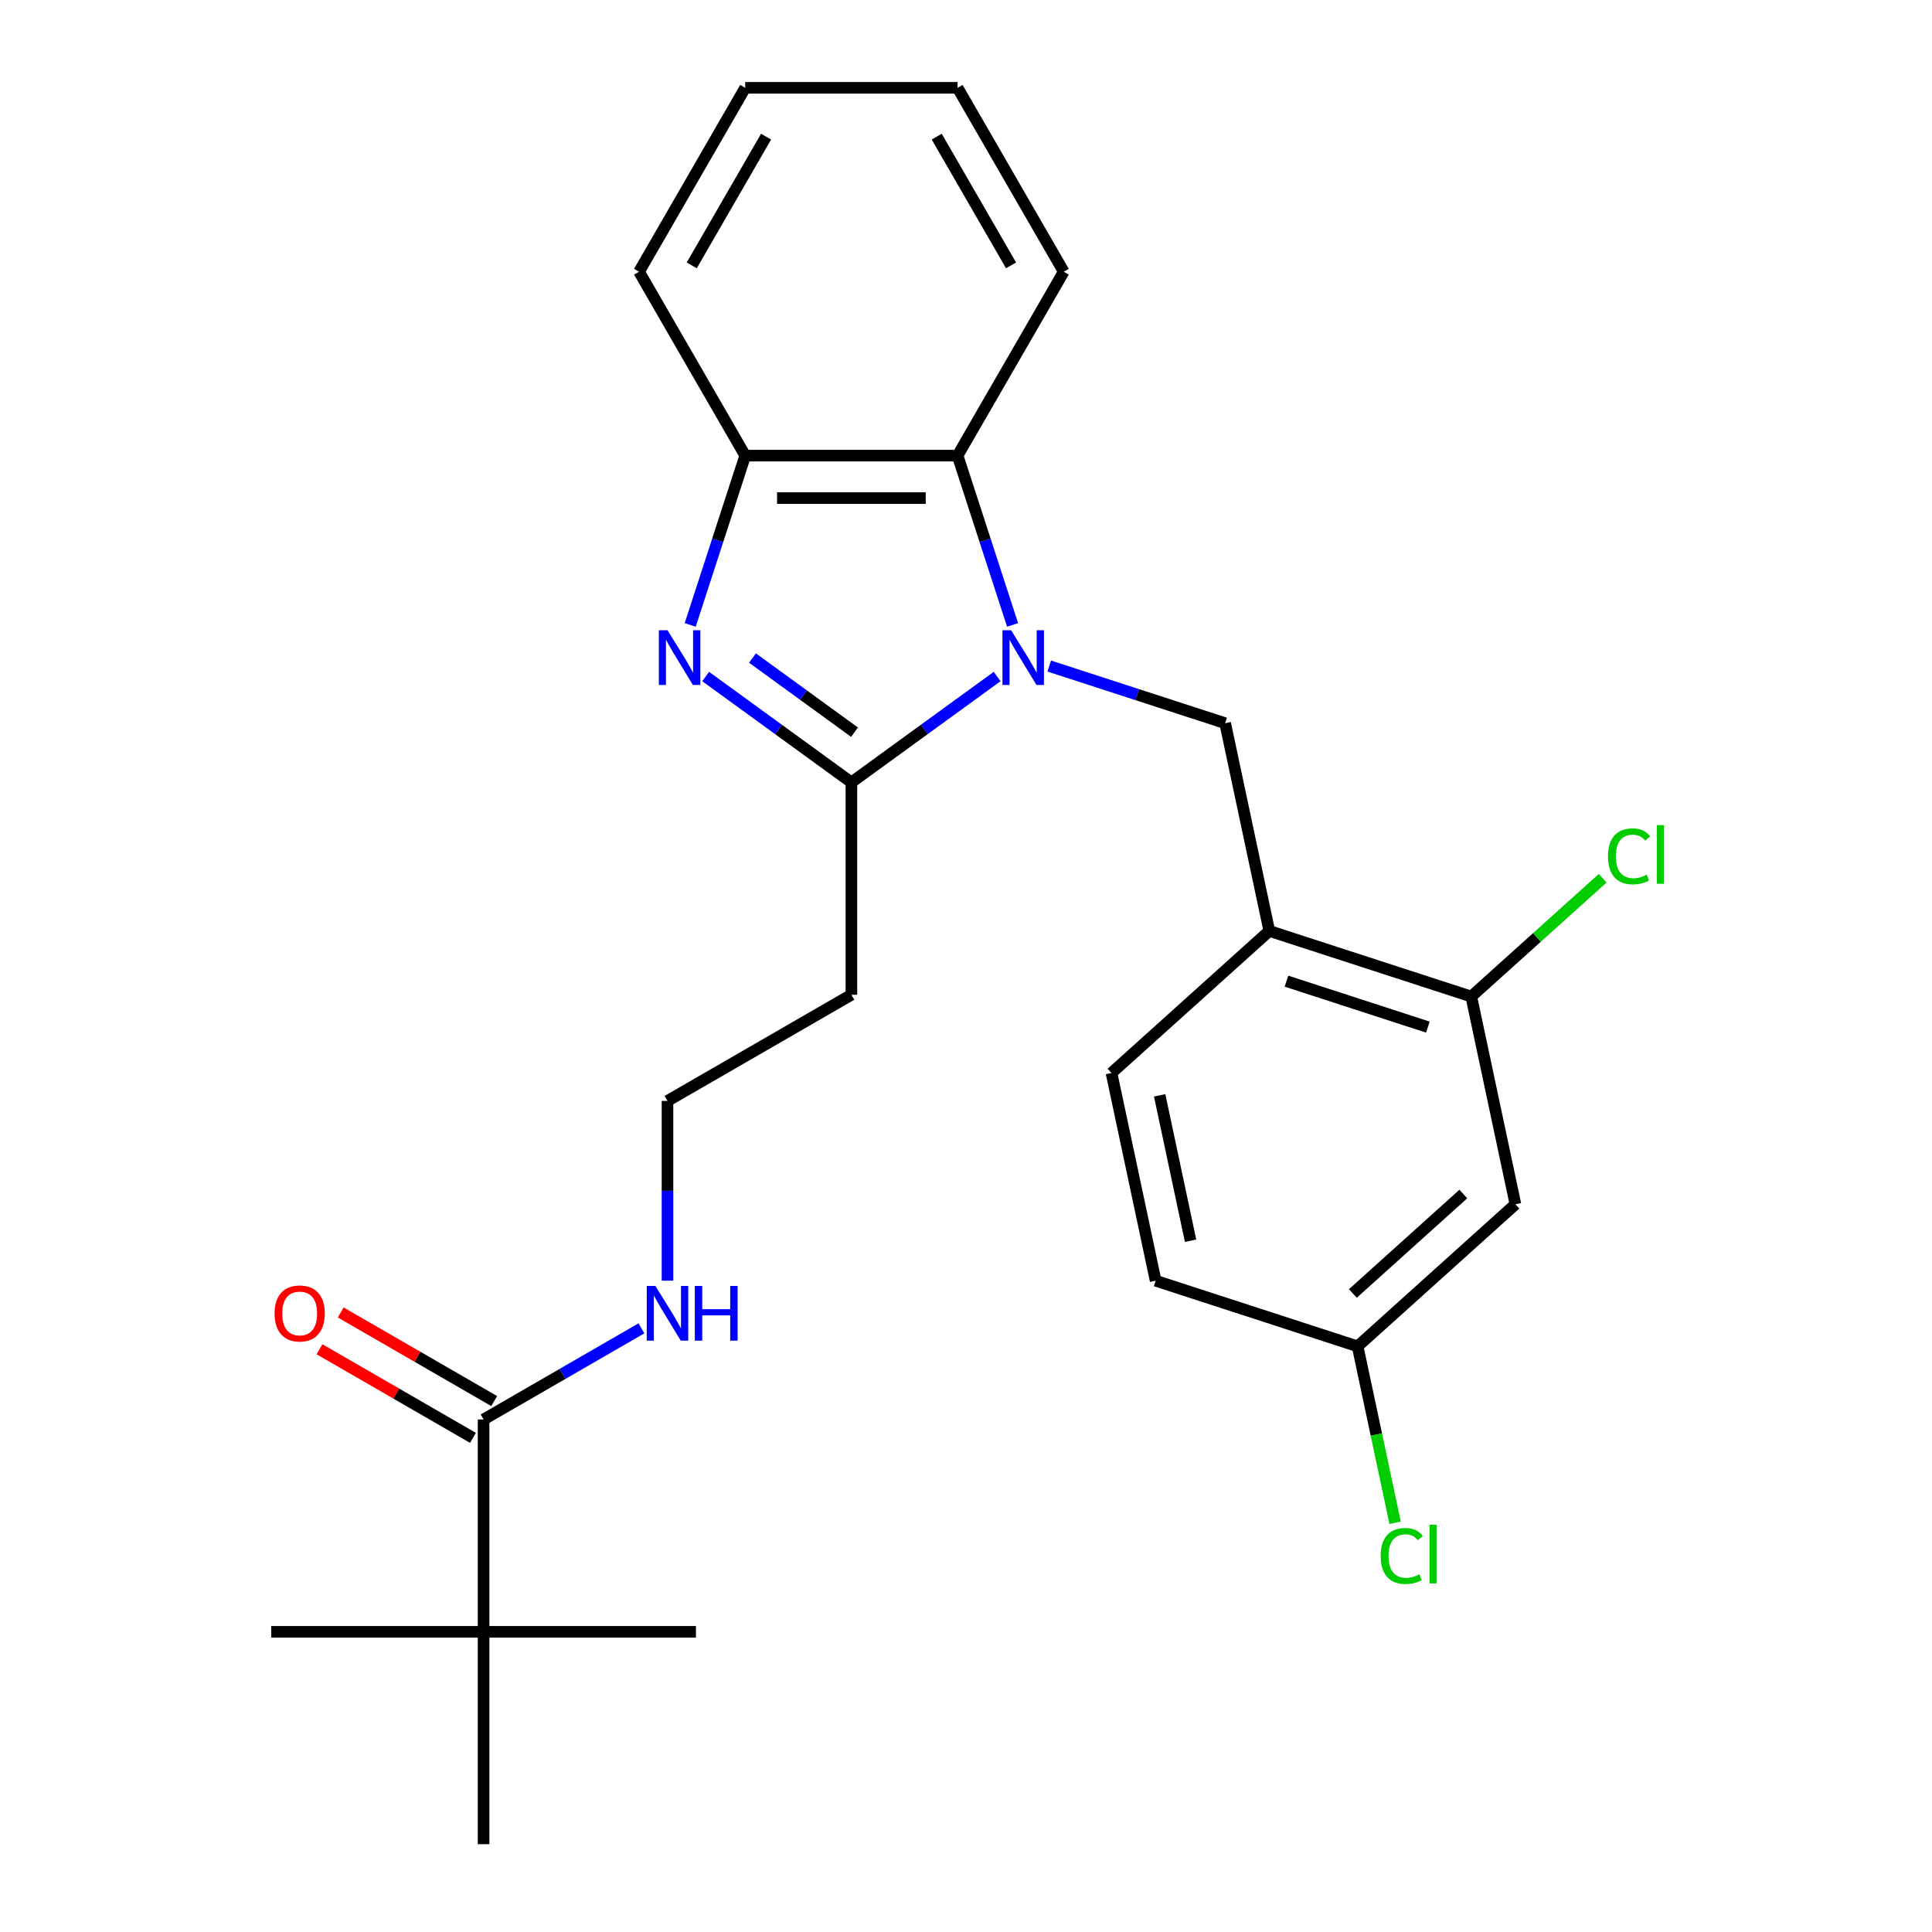 <?xml version='1.0' encoding='iso-8859-1'?>
<svg version='1.1' baseProfile='full'
              xmlns='http://www.w3.org/2000/svg'
                      xmlns:rdkit='http://www.rdkit.org/xml'
                      xmlns:xlink='http://www.w3.org/1999/xlink'
                  xml:space='preserve'
width='1000px' height='1000px' viewBox='0 0 1000 1000'>
<!-- END OF HEADER -->
<rect style='opacity:1.0;fill:#FFFFFF;stroke:none' width='1000' height='1000' x='0' y='0'> </rect>
<path class='bond-0' d='M 516.117,350.166 L 478.4,377.57' style='fill:none;fill-rule:evenodd;stroke:#0000FF;stroke-width:6px;stroke-linecap:butt;stroke-linejoin:miter;stroke-opacity:1' />
<path class='bond-0' d='M 478.4,377.57 L 440.682,404.973' style='fill:none;fill-rule:evenodd;stroke:#000000;stroke-width:6px;stroke-linecap:butt;stroke-linejoin:miter;stroke-opacity:1' />
<path class='bond-2' d='M 524.111,323.459 L 509.875,279.646' style='fill:none;fill-rule:evenodd;stroke:#0000FF;stroke-width:6px;stroke-linecap:butt;stroke-linejoin:miter;stroke-opacity:1' />
<path class='bond-2' d='M 509.875,279.646 L 495.64,235.832' style='fill:none;fill-rule:evenodd;stroke:#000000;stroke-width:6px;stroke-linecap:butt;stroke-linejoin:miter;stroke-opacity:1' />
<path class='bond-3' d='M 543.093,344.749 L 588.616,359.541' style='fill:none;fill-rule:evenodd;stroke:#0000FF;stroke-width:6px;stroke-linecap:butt;stroke-linejoin:miter;stroke-opacity:1' />
<path class='bond-3' d='M 588.616,359.541 L 634.14,374.332' style='fill:none;fill-rule:evenodd;stroke:#000000;stroke-width:6px;stroke-linecap:butt;stroke-linejoin:miter;stroke-opacity:1' />
<path class='bond-1' d='M 440.682,404.973 L 402.965,377.57' style='fill:none;fill-rule:evenodd;stroke:#000000;stroke-width:6px;stroke-linecap:butt;stroke-linejoin:miter;stroke-opacity:1' />
<path class='bond-1' d='M 402.965,377.57 L 365.247,350.166' style='fill:none;fill-rule:evenodd;stroke:#0000FF;stroke-width:6px;stroke-linecap:butt;stroke-linejoin:miter;stroke-opacity:1' />
<path class='bond-1' d='M 442.288,378.967 L 415.886,359.785' style='fill:none;fill-rule:evenodd;stroke:#000000;stroke-width:6px;stroke-linecap:butt;stroke-linejoin:miter;stroke-opacity:1' />
<path class='bond-1' d='M 415.886,359.785 L 389.484,340.603' style='fill:none;fill-rule:evenodd;stroke:#0000FF;stroke-width:6px;stroke-linecap:butt;stroke-linejoin:miter;stroke-opacity:1' />
<path class='bond-9' d='M 440.682,404.973 L 440.682,514.888' style='fill:none;fill-rule:evenodd;stroke:#000000;stroke-width:6px;stroke-linecap:butt;stroke-linejoin:miter;stroke-opacity:1' />
<path class='bond-26' d='M 357.253,323.459 L 371.489,279.646' style='fill:none;fill-rule:evenodd;stroke:#0000FF;stroke-width:6px;stroke-linecap:butt;stroke-linejoin:miter;stroke-opacity:1' />
<path class='bond-26' d='M 371.489,279.646 L 385.725,235.832' style='fill:none;fill-rule:evenodd;stroke:#000000;stroke-width:6px;stroke-linecap:butt;stroke-linejoin:miter;stroke-opacity:1' />
<path class='bond-4' d='M 495.64,235.832 L 385.725,235.832' style='fill:none;fill-rule:evenodd;stroke:#000000;stroke-width:6px;stroke-linecap:butt;stroke-linejoin:miter;stroke-opacity:1' />
<path class='bond-4' d='M 479.152,257.815 L 402.212,257.815' style='fill:none;fill-rule:evenodd;stroke:#000000;stroke-width:6px;stroke-linecap:butt;stroke-linejoin:miter;stroke-opacity:1' />
<path class='bond-19' d='M 495.64,235.832 L 550.597,140.643' style='fill:none;fill-rule:evenodd;stroke:#000000;stroke-width:6px;stroke-linecap:butt;stroke-linejoin:miter;stroke-opacity:1' />
<path class='bond-5' d='M 634.14,374.332 L 656.992,481.845' style='fill:none;fill-rule:evenodd;stroke:#000000;stroke-width:6px;stroke-linecap:butt;stroke-linejoin:miter;stroke-opacity:1' />
<path class='bond-20' d='M 385.725,235.832 L 330.768,140.643' style='fill:none;fill-rule:evenodd;stroke:#000000;stroke-width:6px;stroke-linecap:butt;stroke-linejoin:miter;stroke-opacity:1' />
<path class='bond-7' d='M 656.992,481.845 L 761.527,515.81' style='fill:none;fill-rule:evenodd;stroke:#000000;stroke-width:6px;stroke-linecap:butt;stroke-linejoin:miter;stroke-opacity:1' />
<path class='bond-7' d='M 665.88,507.847 L 739.054,531.623' style='fill:none;fill-rule:evenodd;stroke:#000000;stroke-width:6px;stroke-linecap:butt;stroke-linejoin:miter;stroke-opacity:1' />
<path class='bond-12' d='M 656.992,481.845 L 575.31,555.392' style='fill:none;fill-rule:evenodd;stroke:#000000;stroke-width:6px;stroke-linecap:butt;stroke-linejoin:miter;stroke-opacity:1' />
<path class='bond-6' d='M 250.305,734.716 L 291.155,711.131' style='fill:none;fill-rule:evenodd;stroke:#000000;stroke-width:6px;stroke-linecap:butt;stroke-linejoin:miter;stroke-opacity:1' />
<path class='bond-6' d='M 291.155,711.131 L 332.006,687.546' style='fill:none;fill-rule:evenodd;stroke:#0000FF;stroke-width:6px;stroke-linecap:butt;stroke-linejoin:miter;stroke-opacity:1' />
<path class='bond-10' d='M 250.305,734.716 L 250.305,844.631' style='fill:none;fill-rule:evenodd;stroke:#000000;stroke-width:6px;stroke-linecap:butt;stroke-linejoin:miter;stroke-opacity:1' />
<path class='bond-11' d='M 255.801,725.198 L 216.08,702.265' style='fill:none;fill-rule:evenodd;stroke:#000000;stroke-width:6px;stroke-linecap:butt;stroke-linejoin:miter;stroke-opacity:1' />
<path class='bond-11' d='M 216.08,702.265 L 176.36,679.332' style='fill:none;fill-rule:evenodd;stroke:#FF0000;stroke-width:6px;stroke-linecap:butt;stroke-linejoin:miter;stroke-opacity:1' />
<path class='bond-11' d='M 244.809,744.235 L 205.089,721.303' style='fill:none;fill-rule:evenodd;stroke:#000000;stroke-width:6px;stroke-linecap:butt;stroke-linejoin:miter;stroke-opacity:1' />
<path class='bond-11' d='M 205.089,721.303 L 165.368,698.37' style='fill:none;fill-rule:evenodd;stroke:#FF0000;stroke-width:6px;stroke-linecap:butt;stroke-linejoin:miter;stroke-opacity:1' />
<path class='bond-8' d='M 761.527,515.81 L 784.38,623.323' style='fill:none;fill-rule:evenodd;stroke:#000000;stroke-width:6px;stroke-linecap:butt;stroke-linejoin:miter;stroke-opacity:1' />
<path class='bond-15' d='M 761.527,515.81 L 795.535,485.19' style='fill:none;fill-rule:evenodd;stroke:#000000;stroke-width:6px;stroke-linecap:butt;stroke-linejoin:miter;stroke-opacity:1' />
<path class='bond-15' d='M 795.535,485.19 L 829.542,454.57' style='fill:none;fill-rule:evenodd;stroke:#00CC00;stroke-width:6px;stroke-linecap:butt;stroke-linejoin:miter;stroke-opacity:1' />
<path class='bond-14' d='M 784.38,623.323 L 702.697,696.87' style='fill:none;fill-rule:evenodd;stroke:#000000;stroke-width:6px;stroke-linecap:butt;stroke-linejoin:miter;stroke-opacity:1' />
<path class='bond-14' d='M 757.418,618.019 L 700.24,669.502' style='fill:none;fill-rule:evenodd;stroke:#000000;stroke-width:6px;stroke-linecap:butt;stroke-linejoin:miter;stroke-opacity:1' />
<path class='bond-16' d='M 440.682,514.888 L 345.494,569.845' style='fill:none;fill-rule:evenodd;stroke:#000000;stroke-width:6px;stroke-linecap:butt;stroke-linejoin:miter;stroke-opacity:1' />
<path class='bond-21' d='M 250.305,844.631 L 140.39,844.631' style='fill:none;fill-rule:evenodd;stroke:#000000;stroke-width:6px;stroke-linecap:butt;stroke-linejoin:miter;stroke-opacity:1' />
<path class='bond-22' d='M 250.305,844.631 L 360.219,844.631' style='fill:none;fill-rule:evenodd;stroke:#000000;stroke-width:6px;stroke-linecap:butt;stroke-linejoin:miter;stroke-opacity:1' />
<path class='bond-23' d='M 250.305,844.631 L 250.305,954.545' style='fill:none;fill-rule:evenodd;stroke:#000000;stroke-width:6px;stroke-linecap:butt;stroke-linejoin:miter;stroke-opacity:1' />
<path class='bond-17' d='M 575.31,555.392 L 598.163,662.905' style='fill:none;fill-rule:evenodd;stroke:#000000;stroke-width:6px;stroke-linecap:butt;stroke-linejoin:miter;stroke-opacity:1' />
<path class='bond-17' d='M 600.24,566.948 L 616.237,642.207' style='fill:none;fill-rule:evenodd;stroke:#000000;stroke-width:6px;stroke-linecap:butt;stroke-linejoin:miter;stroke-opacity:1' />
<path class='bond-13' d='M 345.494,662.851 L 345.494,616.348' style='fill:none;fill-rule:evenodd;stroke:#0000FF;stroke-width:6px;stroke-linecap:butt;stroke-linejoin:miter;stroke-opacity:1' />
<path class='bond-13' d='M 345.494,616.348 L 345.494,569.845' style='fill:none;fill-rule:evenodd;stroke:#000000;stroke-width:6px;stroke-linecap:butt;stroke-linejoin:miter;stroke-opacity:1' />
<path class='bond-18' d='M 702.697,696.87 L 712.401,742.522' style='fill:none;fill-rule:evenodd;stroke:#000000;stroke-width:6px;stroke-linecap:butt;stroke-linejoin:miter;stroke-opacity:1' />
<path class='bond-18' d='M 712.401,742.522 L 722.105,788.175' style='fill:none;fill-rule:evenodd;stroke:#00CC00;stroke-width:6px;stroke-linecap:butt;stroke-linejoin:miter;stroke-opacity:1' />
<path class='bond-28' d='M 702.697,696.87 L 598.163,662.905' style='fill:none;fill-rule:evenodd;stroke:#000000;stroke-width:6px;stroke-linecap:butt;stroke-linejoin:miter;stroke-opacity:1' />
<path class='bond-24' d='M 550.597,140.643 L 495.64,45.455' style='fill:none;fill-rule:evenodd;stroke:#000000;stroke-width:6px;stroke-linecap:butt;stroke-linejoin:miter;stroke-opacity:1' />
<path class='bond-24' d='M 523.315,137.356 L 484.845,70.724' style='fill:none;fill-rule:evenodd;stroke:#000000;stroke-width:6px;stroke-linecap:butt;stroke-linejoin:miter;stroke-opacity:1' />
<path class='bond-25' d='M 330.768,140.643 L 385.725,45.455' style='fill:none;fill-rule:evenodd;stroke:#000000;stroke-width:6px;stroke-linecap:butt;stroke-linejoin:miter;stroke-opacity:1' />
<path class='bond-25' d='M 358.049,137.356 L 396.519,70.724' style='fill:none;fill-rule:evenodd;stroke:#000000;stroke-width:6px;stroke-linecap:butt;stroke-linejoin:miter;stroke-opacity:1' />
<path class='bond-27' d='M 495.64,45.455 L 385.725,45.455' style='fill:none;fill-rule:evenodd;stroke:#000000;stroke-width:6px;stroke-linecap:butt;stroke-linejoin:miter;stroke-opacity:1' />
<path  class='atom-0' d='M 523.345 326.207
L 532.625 341.207
Q 533.545 342.687, 535.025 345.367
Q 536.505 348.047, 536.585 348.207
L 536.585 326.207
L 540.345 326.207
L 540.345 354.527
L 536.465 354.527
L 526.505 338.127
Q 525.345 336.207, 524.105 334.007
Q 522.905 331.807, 522.545 331.127
L 522.545 354.527
L 518.865 354.527
L 518.865 326.207
L 523.345 326.207
' fill='#0000FF'/>
<path  class='atom-2' d='M 345.5 326.207
L 354.78 341.207
Q 355.7 342.687, 357.18 345.367
Q 358.66 348.047, 358.74 348.207
L 358.74 326.207
L 362.5 326.207
L 362.5 354.527
L 358.62 354.527
L 348.66 338.127
Q 347.5 336.207, 346.26 334.007
Q 345.06 331.807, 344.7 331.127
L 344.7 354.527
L 341.02 354.527
L 341.02 326.207
L 345.5 326.207
' fill='#0000FF'/>
<path  class='atom-12' d='M 142.116 679.839
Q 142.116 673.039, 145.476 669.239
Q 148.836 665.439, 155.116 665.439
Q 161.396 665.439, 164.756 669.239
Q 168.116 673.039, 168.116 679.839
Q 168.116 686.719, 164.716 690.639
Q 161.316 694.519, 155.116 694.519
Q 148.876 694.519, 145.476 690.639
Q 142.116 686.759, 142.116 679.839
M 155.116 691.319
Q 159.436 691.319, 161.756 688.439
Q 164.116 685.519, 164.116 679.839
Q 164.116 674.279, 161.756 671.479
Q 159.436 668.639, 155.116 668.639
Q 150.796 668.639, 148.436 671.439
Q 146.116 674.239, 146.116 679.839
Q 146.116 685.559, 148.436 688.439
Q 150.796 691.319, 155.116 691.319
' fill='#FF0000'/>
<path  class='atom-14' d='M 339.234 665.599
L 348.514 680.599
Q 349.434 682.079, 350.914 684.759
Q 352.394 687.439, 352.474 687.599
L 352.474 665.599
L 356.234 665.599
L 356.234 693.919
L 352.354 693.919
L 342.394 677.519
Q 341.234 675.599, 339.994 673.399
Q 338.794 671.199, 338.434 670.519
L 338.434 693.919
L 334.754 693.919
L 334.754 665.599
L 339.234 665.599
' fill='#0000FF'/>
<path  class='atom-14' d='M 359.634 665.599
L 363.474 665.599
L 363.474 677.639
L 377.954 677.639
L 377.954 665.599
L 381.794 665.599
L 381.794 693.919
L 377.954 693.919
L 377.954 680.839
L 363.474 680.839
L 363.474 693.919
L 359.634 693.919
L 359.634 665.599
' fill='#0000FF'/>
<path  class='atom-16' d='M 832.29 443.243
Q 832.29 436.203, 835.57 432.523
Q 838.89 428.803, 845.17 428.803
Q 851.01 428.803, 854.13 432.923
L 851.49 435.083
Q 849.21 432.083, 845.17 432.083
Q 840.89 432.083, 838.61 434.963
Q 836.37 437.803, 836.37 443.243
Q 836.37 448.843, 838.69 451.723
Q 841.05 454.603, 845.61 454.603
Q 848.73 454.603, 852.37 452.723
L 853.49 455.723
Q 852.01 456.683, 849.77 457.243
Q 847.53 457.803, 845.05 457.803
Q 838.89 457.803, 835.57 454.043
Q 832.29 450.283, 832.29 443.243
' fill='#00CC00'/>
<path  class='atom-16' d='M 857.57 427.083
L 861.25 427.083
L 861.25 457.443
L 857.57 457.443
L 857.57 427.083
' fill='#00CC00'/>
<path  class='atom-19' d='M 714.63 805.363
Q 714.63 798.323, 717.91 794.643
Q 721.23 790.923, 727.51 790.923
Q 733.35 790.923, 736.47 795.043
L 733.83 797.203
Q 731.55 794.203, 727.51 794.203
Q 723.23 794.203, 720.95 797.083
Q 718.71 799.923, 718.71 805.363
Q 718.71 810.963, 721.03 813.843
Q 723.39 816.723, 727.95 816.723
Q 731.07 816.723, 734.71 814.843
L 735.83 817.843
Q 734.35 818.803, 732.11 819.363
Q 729.87 819.923, 727.39 819.923
Q 721.23 819.923, 717.91 816.163
Q 714.63 812.403, 714.63 805.363
' fill='#00CC00'/>
<path  class='atom-19' d='M 739.91 789.203
L 743.59 789.203
L 743.59 819.563
L 739.91 819.563
L 739.91 789.203
' fill='#00CC00'/>
</svg>
